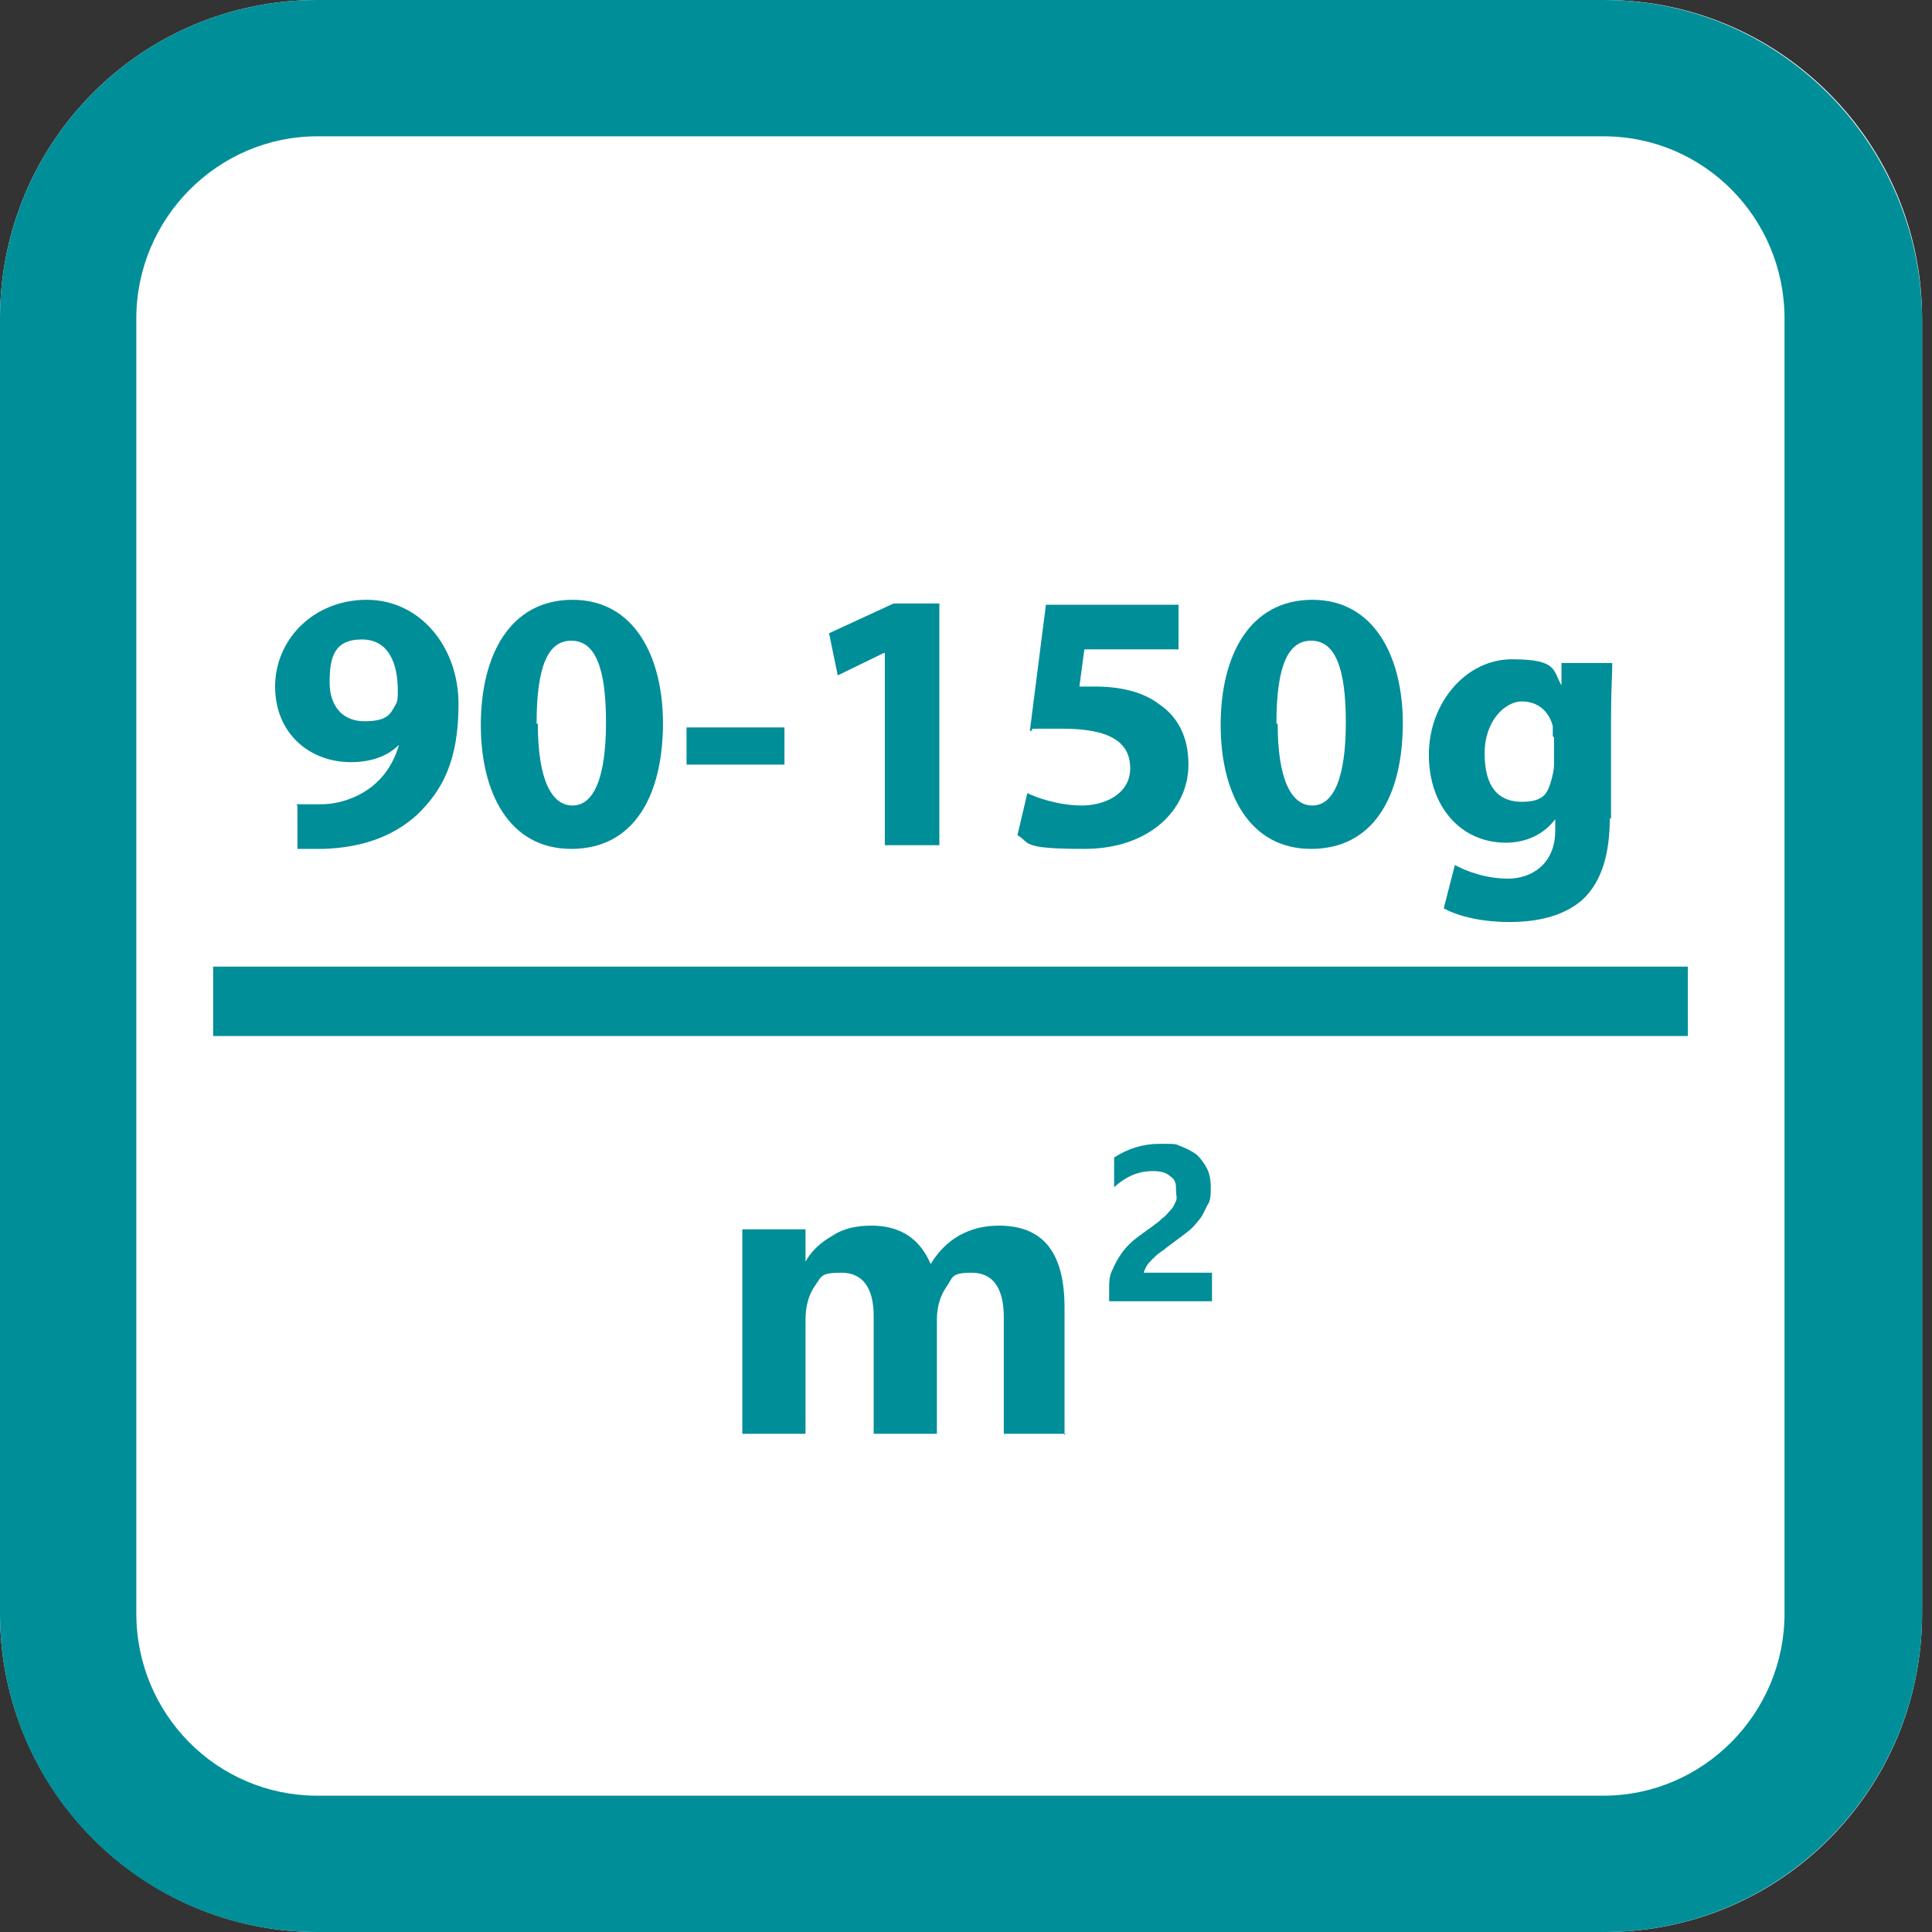 <?xml version="1.0" encoding="UTF-8"?>
<svg id="Layer_1" xmlns="http://www.w3.org/2000/svg" version="1.1" viewBox="0 0 155.9 155.9">
  <rect x="0" y="0" width="155.9" height="155.9" fill="#333333" stroke="none"/>
  <!-- Generator: Adobe Illustrator 29.3.1, SVG Export Plug-In . SVG Version: 2.1.0 Build 151)  -->
  <defs>
    <style>
      .st0 {
        fill: #fff;
      }

      .st1 {
        fill: #008e99;
      }
    </style>
  </defs>
  <path class="st0" d="M129.4,155.9H25.6c-14.1,0-25.6-11.5-25.6-25.7V25.7C0,11.5,11.4,0,25.6,0h103.9C143.6,0,155.1,11.5,155.1,25.7v104.5c0,14.2-11.4,25.7-25.6,25.7"/>
  <path class="st1" d="M129.4,0H25.6C11.4,0,0,11.5,0,25.7v104.5c0,14.2,11.4,25.7,25.6,25.7h103.9c14.1,0,25.6-11.5,25.6-25.7V25.7C155,11.5,143.5,0,129.4,0M129.4,11c8.1,0,14.6,6.6,14.6,14.7v104.5c0,8.1-6.6,14.7-14.6,14.7H25.6c-8.1,0-14.6-6.6-14.6-14.7V25.7c0-8.1,6.6-14.7,14.6-14.7h103.9-.1Z"/>
  <rect class="st0" x="17.2" y="78" width="119" height="5.6"/>
  <rect class="st1" x="17.2" y="78" width="119" height="5.6"/>
  <path class="st1" d="M92.5,102.7h5.3v2.3h-8.3v-.9c0-.6,0-1.2.3-1.7.2-.5.5-1,.8-1.4s.7-.8,1.1-1.1c.4-.3.8-.6,1.1-.8.4-.3.7-.5,1-.8.3-.2.5-.5.7-.7s.3-.5.4-.7,0-.5,0-.8c0-.5,0-.9-.5-1.2-.3-.3-.8-.4-1.4-.4-1.1,0-2.1.4-3.1,1.3v-2.4c1.1-.7,2.3-1.1,3.7-1.1s1.2,0,1.7.2.9.4,1.3.7c.3.3.6.7.8,1.1.2.4.3.9.3,1.5s0,1.1-.3,1.5c-.2.4-.4.9-.7,1.2-.3.4-.6.7-1,1s-.8.6-1.2.9c-.3.2-.5.4-.8.6s-.5.4-.7.6-.4.4-.5.6-.2.4-.2.5"/>
  <path class="st1" d="M86,115.7h-5v-9.4c0-2.4-.9-3.6-2.6-3.6s-1.5.4-2,1.1-.8,1.6-.8,2.7v9.2h-5.1v-9.5c0-2.3-.9-3.5-2.6-3.5s-1.6.3-2.1,1-.8,1.6-.8,2.8v9.2h-5.1v-16.5h5.1v2.6h0c.5-.9,1.3-1.6,2.2-2.1.9-.6,2-.8,3.1-.8,2.3,0,3.9,1,4.8,3.1,1.2-2,3.1-3.1,5.5-3.1,3.6,0,5.3,2.2,5.3,6.6v10.3h0Z"/>
  <g>
    <path class="st1" d="M23.9,64.9c.6,0,1.1,0,2,0,1.4,0,2.8-.5,3.8-1.2,1.3-.9,2.1-2.2,2.5-3.6h0c-.9.9-2.2,1.4-3.9,1.4-3.3,0-6.1-2.3-6.1-6.1s3.1-7,7.4-7,7.4,3.8,7.4,8.4-1.3,7-3.4,9c-1.9,1.7-4.4,2.6-7.5,2.7-.7,0-1.6,0-2.1,0v-3.5ZM26.6,55.1c0,1.7.9,3.1,2.8,3.1s2.1-.6,2.5-1.3c.2-.3.2-.6.2-1.2,0-2.1-.7-4.1-2.9-4.1s-2.6,1.4-2.6,3.4Z"/>
    <path class="st1" d="M53.5,58.3c0,6-2.4,10.2-7.4,10.2s-7.3-4.5-7.3-10c0-5.7,2.4-10.1,7.4-10.1s7.3,4.6,7.3,10ZM43.4,58.4c0,4.5,1.1,6.6,2.8,6.6s2.7-2.2,2.7-6.7-.9-6.6-2.8-6.6-2.8,2.1-2.8,6.7Z"/>
    <path class="st1" d="M63.3,58.7v3h-7.9v-3h7.9Z"/>
    <path class="st1" d="M71.3,52.7h0l-3.7,1.8-.7-3.4,5.2-2.4h3.7v19.5h-4.4v-15.5Z"/>
    <path class="st1" d="M95.1,52.4h-7.6l-.4,3c.4,0,.8,0,1.3,0,1.9,0,3.8.4,5.1,1.4,1.5,1,2.4,2.6,2.4,4.9,0,3.6-3.1,6.8-8.4,6.8s-4.3-.5-5.4-1.1l.8-3.4c.8.4,2.6,1,4.4,1s3.9-.9,3.9-3-1.6-3.2-5.5-3.2-1.8,0-2.6.2l1.3-10.2h10.7v3.8Z"/>
    <path class="st1" d="M113.2,58.3c0,6-2.4,10.2-7.4,10.2s-7.3-4.5-7.3-10c0-5.7,2.4-10.1,7.4-10.1s7.3,4.6,7.3,10ZM103.1,58.4c0,4.5,1.1,6.6,2.8,6.6s2.7-2.2,2.7-6.7-.9-6.6-2.8-6.6-2.8,2.1-2.8,6.7Z"/>
    <path class="st1" d="M129.9,66c0,2.8-.6,5.1-2.2,6.6-1.6,1.4-3.8,1.8-5.9,1.8s-4-.4-5.3-1.1l.9-3.5c.9.5,2.5,1.1,4.3,1.1s3.8-1.1,3.8-3.9v-.9h0c-.9,1.2-2.3,1.9-4,1.9-3.6,0-6.2-2.9-6.2-7.1s3-7.7,6.7-7.7,3.3.9,4,2.1h0v-1.8h4.1c0,1-.1,2.2-.1,4.4v8.2ZM125.3,59.4c0-.3,0-.6,0-.8-.3-1.2-1.2-2-2.5-2s-3,1.5-3,4.2,1.1,3.9,3,3.9,2.1-.8,2.4-1.8c.1-.4.2-.8.2-1.2v-2.2Z"/>
  </g>
</svg>